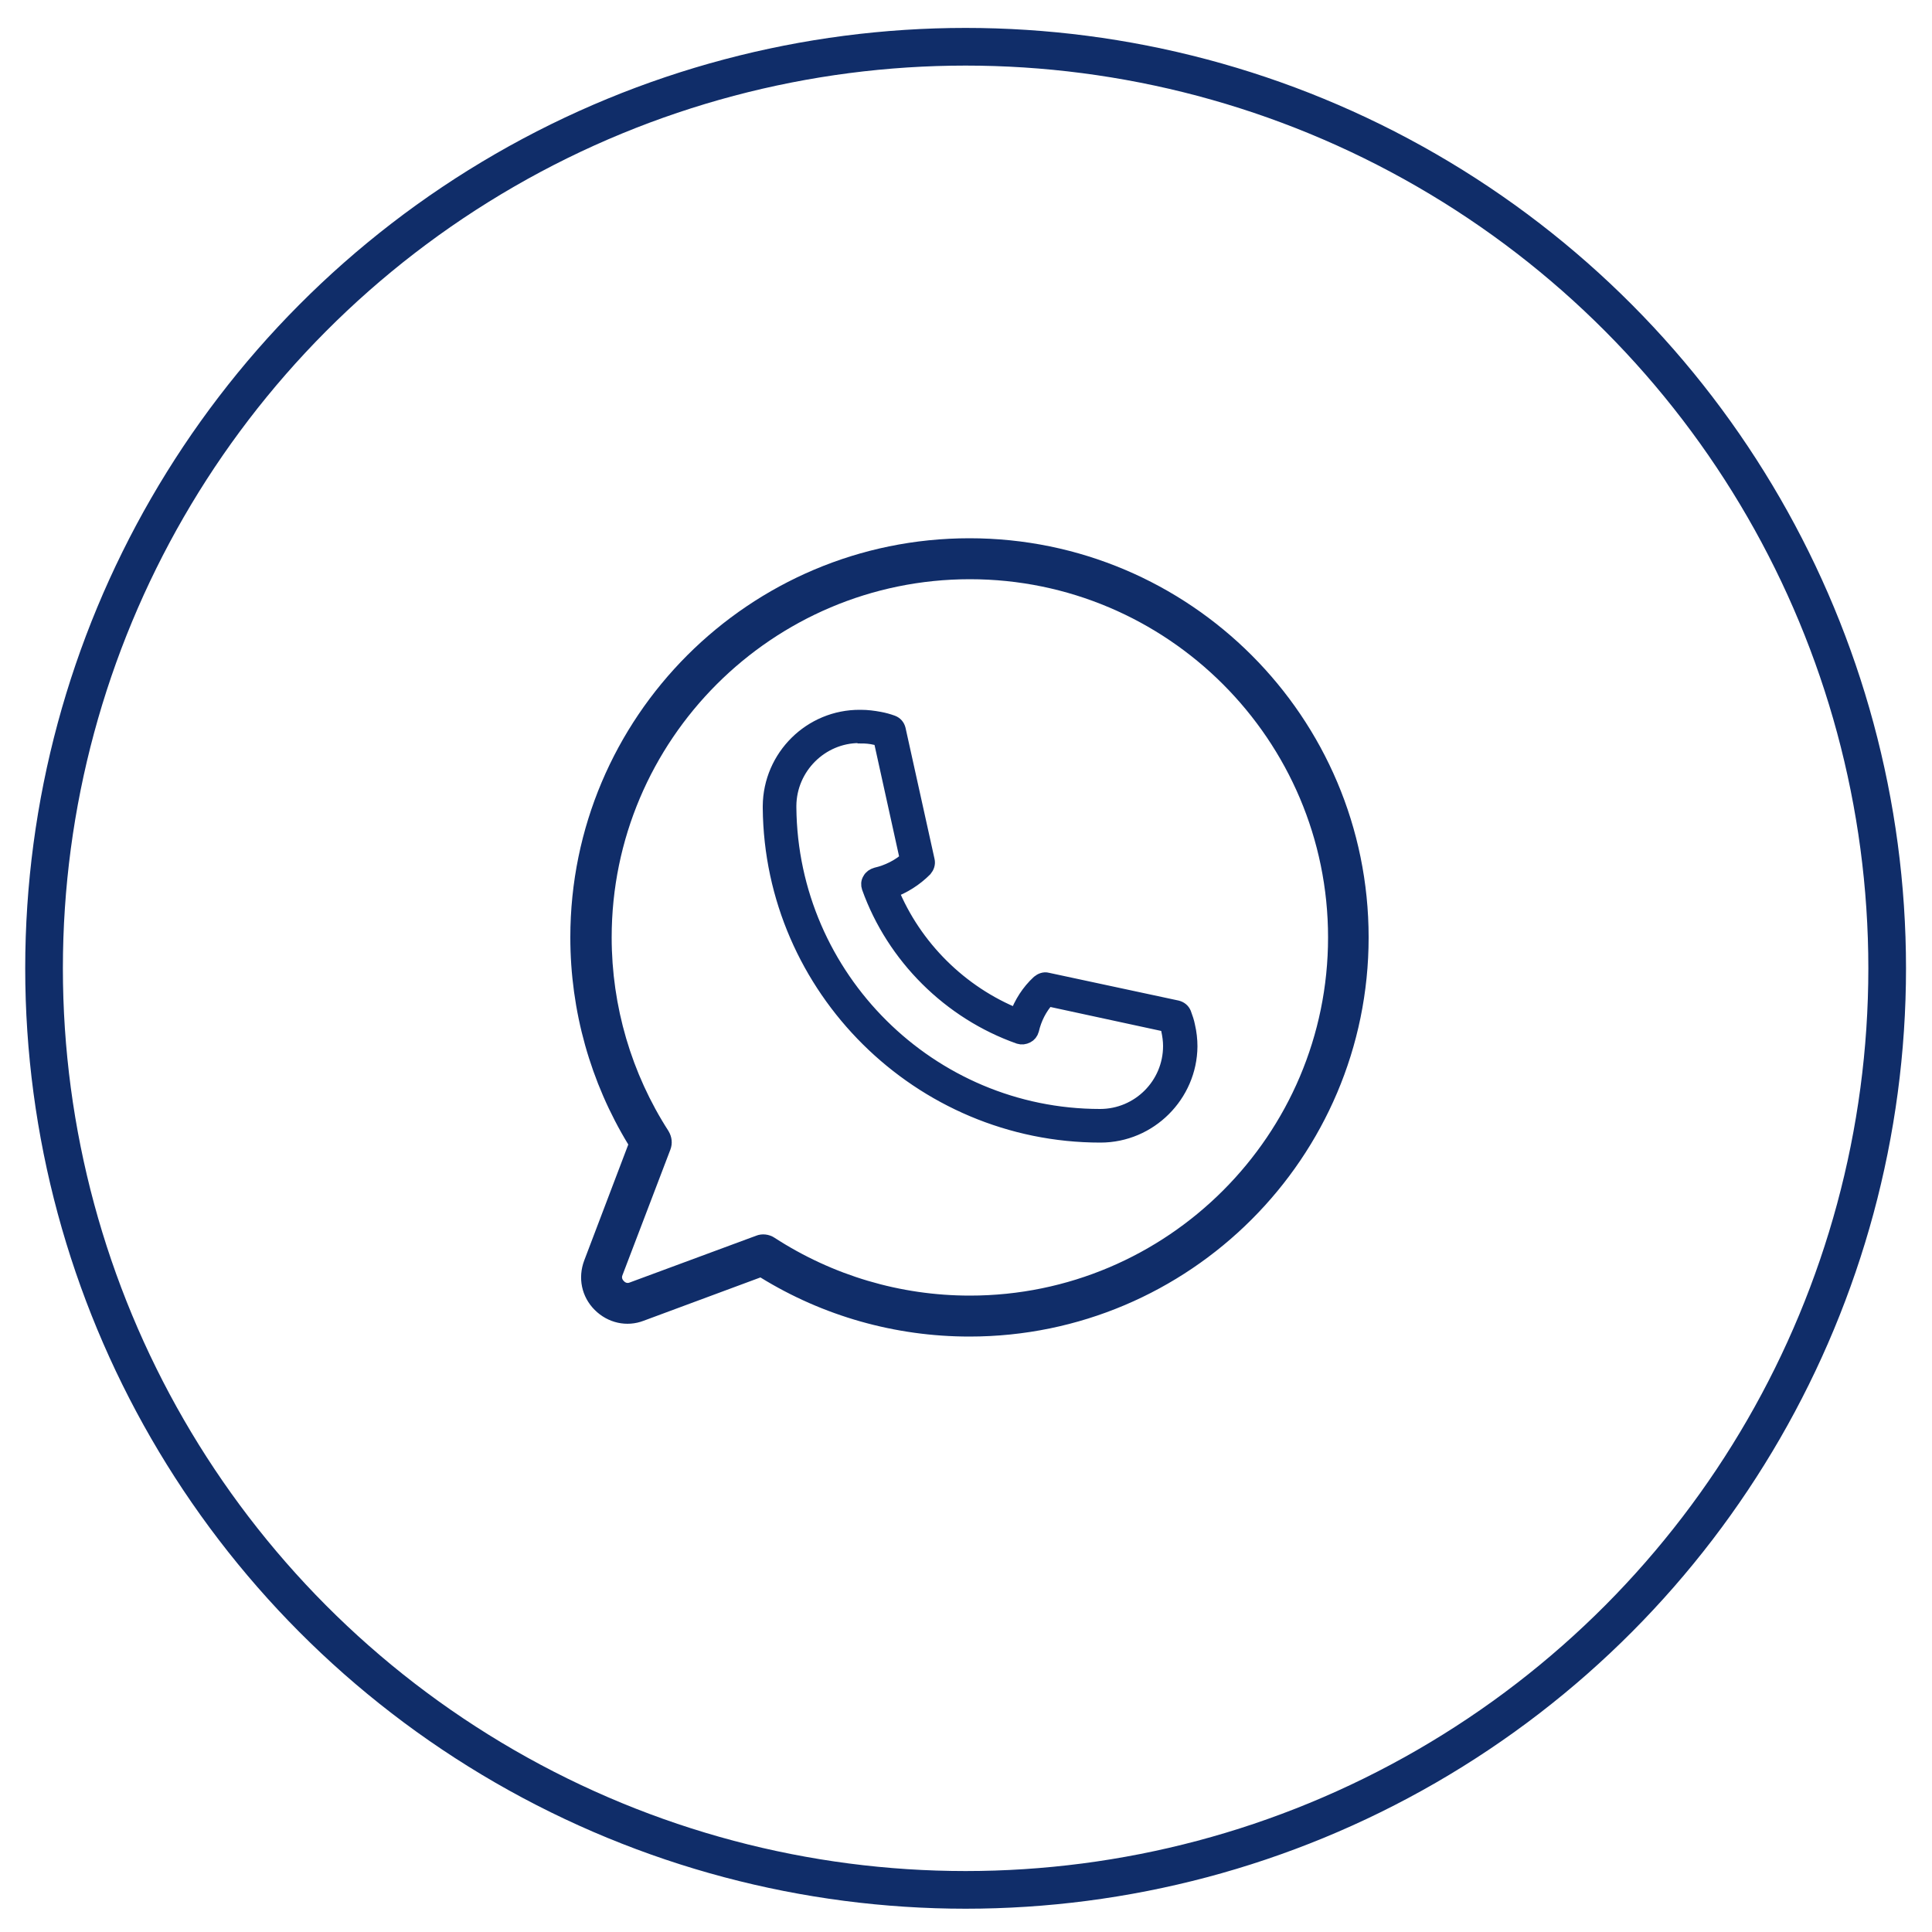 <?xml version="1.0" encoding="utf-8"?>
<!-- Generator: Adobe Illustrator 24.3.0, SVG Export Plug-In . SVG Version: 6.00 Build 0)  -->
<svg version="1.1" id="Layer_1" xmlns="http://www.w3.org/2000/svg" xmlns:xlink="http://www.w3.org/1999/xlink" x="0px" y="0px"
	 viewBox="0 0 500 500" style="enable-background:new 0 0 500 500;" xml:space="preserve">
<style type="text/css">
	.st0{fill:none;stroke:#102D69;stroke-width:9.749;stroke-miterlimit:10;}
	.st1{fill:#102D69;}
	.st2{fill:#BD1D1D;}
	.st3{fill:#1D1D1B;}
	.st4{fill:#102D69;stroke:#FFFFFF;stroke-miterlimit:10;}
	.st5{fill-rule:evenodd;clip-rule:evenodd;fill:#102D69;}
	.st6{fill:#102D69;stroke:#102D69;stroke-width:4;stroke-miterlimit:10;}
</style>
<circle class="st0" cx="249.9" cy="250.6" r="238.5"/>
<g>
	<path class="st1" d="M151.2,326.2c-1.7,4.5-0.7,9.4,2.7,12.8c3.4,3.4,8.3,4.5,12.7,2.8l30.2-11.2c16.2,10,34.9,15.3,54.1,15.3
		c56.9,0,103.3-46.3,103.3-103.3s-46.3-103.3-103.3-103.3s-103.3,46.3-103.3,103.3c0,19,5.2,37.5,15,53.6L151.2,326.2z M161.1,330
		l12.4-32.5c0.6-1.6,0.4-3.3-0.5-4.8c-9.6-14.9-14.7-32.3-14.7-50.1c0-51.1,41.6-92.7,92.7-92.7s92.7,41.6,92.7,92.7
		s-41.6,92.7-92.7,92.7c-18,0-35.5-5.2-50.6-15c-1.4-0.9-3.2-1.1-4.7-0.5l-32.7,12.1c-0.7,0.3-1.2,0-1.5-0.3
		C161.1,331.2,160.8,330.7,161.1,330z"/>
</g>
<g>
	<path class="st6" d="M284.8,293.7c-46.7,0-85-38-85.4-84.6c0-0.1,0-0.3,0-0.4c0,0,0-0.1,0-0.1c0.1-12.7,10.5-23,23.2-22.9
		c0.1,0,0.1,0,0.2,0c1.6,0,3.2,0.2,4.8,0.5c1.1,0.2,2.2,0.5,3.3,0.9c0.8,0.3,1.3,0.9,1.5,1.7l7.5,33.9c0.2,0.8-0.1,1.6-0.6,2.2
		c-2.5,2.5-5.5,4.4-8.8,5.6c6,14.7,18,26.6,32.7,32.5c1.2-3.3,3.1-6.3,5.7-8.7c0.6-0.5,1.4-0.8,2.1-0.6l33.6,7.2
		c0.8,0.2,1.4,0.7,1.7,1.4c0.4,1.1,0.8,2.2,1,3.3c0.4,1.7,0.6,3.5,0.6,5.2C307.8,283.3,297.5,293.7,284.8,293.7z M222.4,190.3
		c-10,0-18.2,8.2-18.3,18.2c0,0.2,0,0.2,0,0.3c0,0.1,0,0.1,0,0.2c0.4,44.1,36.5,80,80.6,80c10.1,0,18.3-8.2,18.3-18.3
		c0-1.4-0.2-2.8-0.5-4.2c-0.1-0.5-0.2-0.9-0.4-1.4l-31-6.7c-2.1,2.3-3.5,5.1-4.2,8.1c-0.2,0.7-0.6,1.2-1.2,1.5
		c-0.6,0.3-1.3,0.4-1.9,0.2c-17.9-6.3-32.4-20.7-38.8-38.6c-0.2-0.6-0.2-1.3,0.2-1.9c0.3-0.6,0.9-1,1.6-1.2c3-0.7,5.8-2.1,8.1-4.1
		l-6.9-31.3c-0.5-0.1-0.9-0.3-1.4-0.3c-1.3-0.3-2.5-0.4-3.8-0.4C222.7,190.3,222.5,190.3,222.4,190.3z M222.9,190.3
		C222.9,190.3,222.9,190.3,222.9,190.3C222.9,190.3,222.9,190.3,222.9,190.3z M222.9,190.3C222.9,190.3,222.9,190.3,222.9,190.3
		C222.9,190.3,222.9,190.3,222.9,190.3z M222.2,190.3C222.2,190.3,222.2,190.3,222.2,190.3C222.2,190.3,222.2,190.3,222.2,190.3z
		 M222.2,190.3C222.2,190.3,222.2,190.3,222.2,190.3C222.2,190.3,222.2,190.3,222.2,190.3z M222.2,190.3
		C222.2,190.3,222.2,190.3,222.2,190.3C222.2,190.3,222.2,190.3,222.2,190.3z"/>
</g>
</svg>

